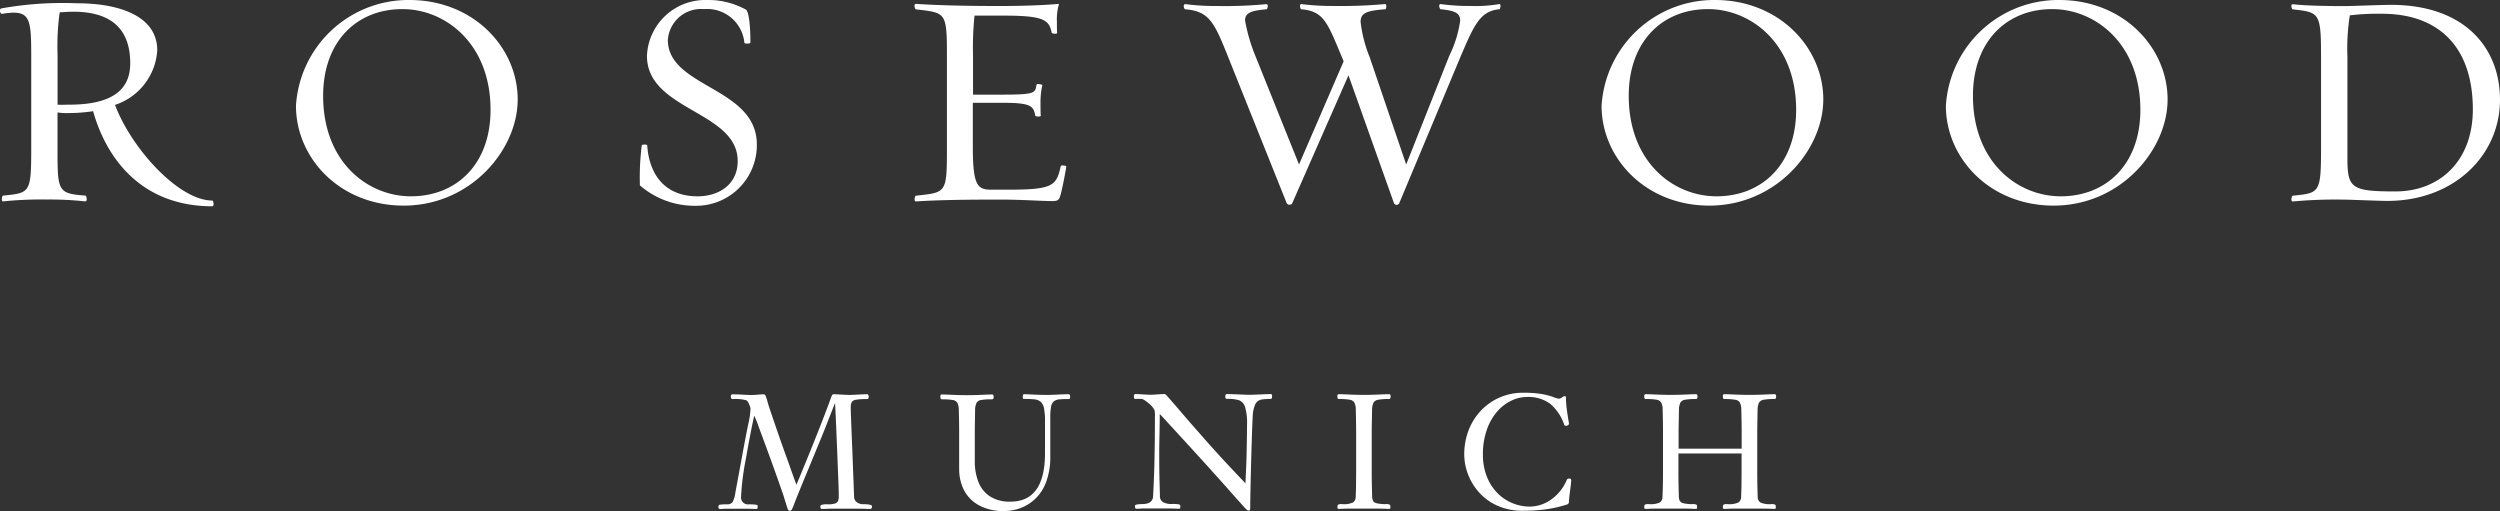 <svg xmlns="http://www.w3.org/2000/svg" width="190.806" height="39" viewBox="0 0 190.806 39">
  <rect x="0" y="0" width="190.806" height="39" fill="#333333" stroke="none"/>
  <g id="_26_RWMUN_logo" data-name="26_RWMUN_logo" transform="translate(-279.261 -267.86)">
    <path id="Path_7252" data-name="Path 7252" d="M286.368,276.469a13,13,0,0,1-1.817.141,4.861,4.861,0,0,1-.9-.047v2.713c0,3.312,0,3.473,2.14,3.635.067,0,.182.464-.047.438a24.9,24.9,0,0,0-2.854-.141,29.209,29.209,0,0,0-3.379.141c-.182.047-.094-.437-.027-.437,2.073-.209,2.161-.182,2.161-3.635v-6.926c0-2.6-.047-3.406-1.36-3.406a6.5,6.5,0,0,0-.875.094c-.114.027-.256-.343-.047-.417a26.681,26.681,0,0,1,5.775-.39c3.359,0,6.125,1.037,6.125,3.588a4.692,4.692,0,0,1-3.224,4.167c1.245,3.312,4.853,7.3,7.431,7.3.067,0,.182.438-.02.438C290.077,283.718,287.385,280.1,286.368,276.469Zm-2.551-7.546a18.452,18.452,0,0,0-.162,3.224v3.823c.323.02.485,0,.875,0,3.453,0,4.671-1.245,4.671-3.157,0-3.13-2.073-3.938-4.348-3.938C284.484,268.876,284.208,268.9,283.817,268.923Z" transform="translate(0 -0.121)" fill="#fff"/>
    <path id="Path_7253" data-name="Path 7253" d="M312.82,275.937a8.6,8.6,0,0,1,8.656-8.077c4.9,0,8.266,3.635,8.266,7.593,0,3.843-3.588,8.1-8.7,8.1C316.159,283.55,312.82,279.915,312.82,275.937Zm2.073-.761c0,5.062,3.406,7.667,6.7,7.667,3.473,0,6.078-2.443,6.078-6.6,0-5.062-3.453-7.687-6.718-7.687C317.471,268.547,314.893,271.01,314.893,275.177Z" transform="translate(-10.97)" fill="#fff"/>
    <path id="Path_7254" data-name="Path 7254" d="M351.8,282.009a19.2,19.2,0,0,1,.141-3.036c0-.114.417-.094.417-.02.162,2.349,1.447,3.891,3.843,3.891,1.568,0,3.063-.855,3.063-2.692,0-3.823-6.926-3.843-6.926-8.03a4.449,4.449,0,0,1,4.537-4.261,5.962,5.962,0,0,1,3.016.734c.182.094.343.969.343,2.511,0,.114-.458.094-.458.027a2.855,2.855,0,0,0-3.083-2.578,2.54,2.54,0,0,0-2.76,2.349c0,3.662,6.792,3.588,6.792,7.99a4.629,4.629,0,0,1-4.719,4.671A6.355,6.355,0,0,1,351.8,282.009Z" transform="translate(-23.7 0)" fill="#fff"/>
    <path id="Path_7255" data-name="Path 7255" d="M393.479,283.35c-.848,0-2.322-.114-4.025-.114-2.322,0-4.7.027-6.374.141-.209.027-.094-.437-.02-.437,2.322-.256,2.369-.162,2.369-3.635V272.4c0-3.5-.047-3.406-2.369-3.682-.067,0-.209-.438.02-.417,1.683.114,3.938.162,6.28.162,1.7,0,3.271-.047,4.624-.162a4.141,4.141,0,0,0-.162,1.333c0,.229,0,.693.02.875.02.114-.39.067-.417,0-.182-1.01-.666-1.313-3.682-1.313h-2.208a24.018,24.018,0,0,0-.114,3.083v2.948h2.369c2.531,0,2.349-.182,2.484-.781.02-.067.39,0,.438.047a6.069,6.069,0,0,0-.141,1.427c0,.256,0,.714.02.9.047.114-.39.088-.417.02-.141-.714-.276-.989-2.4-.989h-2.369v3.359c0,3,.37,3.271,1.427,3.271h1.218c3.52,0,3.729-.3,4.072-1.817,0-.047.438-.047.417.067-.094.579-.3,1.656-.438,2.141C394,283.283,393.869,283.35,393.479,283.35Z" transform="translate(-33.896 -0.144)" fill="#fff"/>
    <path id="Path_7256" data-name="Path 7256" d="M429.918,283.544a.226.226,0,0,1-.39-.027l-3.473-9.76-4.3,9.78a.25.25,0,0,1-.417-.027l-4.443-11.093c-1.1-2.76-1.474-3.541-3.292-3.7-.114,0-.209-.417.02-.39a18.574,18.574,0,0,0,2.464.141,33.508,33.508,0,0,0,3.682-.141c.229-.02.094.39.027.39-1.057.094-1.636.229-1.636.848a13.313,13.313,0,0,0,.828,2.807l3.292,8.192,3.406-7.875-.114-.276c-1.131-2.692-1.38-3.541-3.13-3.7-.067,0-.162-.417.027-.39a18.79,18.79,0,0,0,2.464.141,37.7,37.7,0,0,0,3.891-.141c.182-.047.114.39.047.39-1.427.114-1.891.276-1.891.969a10.236,10.236,0,0,0,.693,2.692l2.787,8.192,3.292-8.306a8.765,8.765,0,0,0,.828-2.672c0-.579-.37-.761-1.494-.875-.067,0-.209-.417.02-.39a15.772,15.772,0,0,0,2.282.141,10.748,10.748,0,0,0,2.161-.141c.182-.047.094.39.027.39-1.454.141-1.912,1.131-3,3.7Z" transform="translate(-43.875 -0.149)" fill="#fff"/>
    <path id="Path_7257" data-name="Path 7257" d="M460.86,275.937a8.6,8.6,0,0,1,8.656-8.077c4.9,0,8.266,3.635,8.266,7.593,0,3.843-3.588,8.1-8.7,8.1C464.2,283.55,460.86,279.915,460.86,275.937Zm2.073-.761c0,5.062,3.406,7.667,6.7,7.667,3.473,0,6.078-2.443,6.078-6.6,0-5.062-3.453-7.687-6.718-7.687C465.511,268.547,462.933,271.01,462.933,275.177Z" transform="translate(-59.363)" fill="#fff"/>
    <path id="Path_7258" data-name="Path 7258" d="M499.9,275.937a8.6,8.6,0,0,1,8.656-8.077c4.9,0,8.266,3.635,8.266,7.593,0,3.843-3.588,8.1-8.7,8.1C503.232,283.55,499.9,279.915,499.9,275.937Zm2.066-.761c0,5.062,3.406,7.667,6.7,7.667,3.473,0,6.078-2.443,6.078-6.6,0-5.062-3.453-7.687-6.718-7.687C504.544,268.547,501.966,271.01,501.966,275.177Z" transform="translate(-72.125)" fill="#fff"/>
    <path id="Path_7259" data-name="Path 7259" d="M542.935,283.249a35.768,35.768,0,0,0-3.729.141c-.229.027-.094-.437-.027-.437,2.046-.209,2.161-.182,2.161-3.635v-6.906c0-3.453-.114-3.453-2.161-3.682-.067,0-.209-.417.027-.39.969.114,2.578.141,3.938.141.572,0,2.713-.094,3.547-.094,5.5,0,8.306,3.177,8.306,7.249,0,4.187-3.453,7.714-8.609,7.714C545.588,283.343,543.487,283.249,542.935,283.249Zm.6-14.061a16.319,16.319,0,0,0-.182,3.2v7.754c0,2.255.343,2.484,3.682,2.484,3.312,0,5.89-2.275,5.89-6.26,0-4.833-2.672-7.3-6.926-7.3A17.767,17.767,0,0,0,543.535,269.188Z" transform="translate(-84.931 -0.156)" fill="#fff"/>
    <g id="Group_16898" data-name="Group 16898" transform="translate(334.099 297.834)">
      <path id="Path_7260" data-name="Path 7260" d="M366.68,319.466q1.747-4.19,2.686-6.771c.04-.088.087-.135.148-.135s.249.007.572.027.538.027.653.027c.081,0,.3-.007.66-.027s.579-.027.66-.027.135.067.135.209c0,.108-.047.162-.148.162a4.619,4.619,0,0,0-.8.047.493.493,0,0,0-.343.175.854.854,0,0,0-.081.431c0,.074.007.37.027.9s.04,1.05.061,1.555.047,1.131.074,1.871.061,1.562.094,2.457a.521.521,0,0,0,.209.438.8.8,0,0,0,.464.148c.464,0,.693.054.693.155,0,.141-.047.209-.135.209-.054,0-.148,0-.283-.007s-.289-.007-.451-.013-.565,0-1.191,0h-1.111c-.155,0-.283.007-.4.013s-.188.007-.229.007c-.061,0-.094-.013-.114-.047a.361.361,0,0,1-.027-.148q0-.081.1-.121a1.68,1.68,0,0,1,.485-.04,1.574,1.574,0,0,0,.552-.067.383.383,0,0,0,.222-.2,1.276,1.276,0,0,0,.047-.424q0-.232-.02-.808c-.013-.384-.034-.841-.054-1.373s-.054-1.353-.1-2.464-.081-1.891-.108-2.342H369.6c-.222.572-.451,1.151-.68,1.737s-.485,1.191-.747,1.831-.525,1.279-.794,1.925-.458,1.117-.579,1.414c-.141.35-.249.619-.323.821a2.386,2.386,0,0,1-.168.37.151.151,0,0,1-.121.074.165.165,0,0,1-.162-.108c-.034-.074-.121-.357-.276-.855-.067-.229-.256-.774-.565-1.642s-.559-1.562-.754-2.087-.4-1.084-.619-1.676a6.992,6.992,0,0,0-.357-.888c-.175.767-.384,1.858-.633,3.271a20.114,20.114,0,0,0-.37,2.908.527.527,0,0,0,.606.586c.438,0,.66.034.66.094a.689.689,0,0,1-.02.222c-.013.027-.054.04-.114.04-.04,0-.121,0-.229-.007s-.222-.007-.343-.013h-1.676c-.114,0-.209.007-.3.013s-.148.007-.175.007a.124.124,0,0,1-.108-.04.314.314,0,0,1-.027-.168.117.117,0,0,1,.108-.121,3.647,3.647,0,0,1,.539-.027.5.5,0,0,0,.424-.161,1.974,1.974,0,0,0,.215-.707c.034-.175.182-.969.438-2.369s.444-2.376.559-2.928a5.518,5.518,0,0,0,.162-1.151,1,1,0,0,0-.108-.323.676.676,0,0,0-.2-.3,3.185,3.185,0,0,0-1.05-.094q-.141,0-.141-.182c0-.121.04-.182.128-.182.148,0,.411.007.788.027s.586.027.619.027c.114,0,.283-.007.512-.027s.384-.027.464-.027c.061,0,.108.04.141.114a3.662,3.662,0,0,1,.148.458c.061.229.269.855.619,1.871s.687,1.979,1.023,2.888C366.424,318.793,366.62,319.318,366.68,319.466Z" transform="translate(-360.73 -312.446)" fill="#fff"/>
      <path id="Path_7261" data-name="Path 7261" d="M388.512,315.461v2.221a4.236,4.236,0,0,0,.269,1.555,2.3,2.3,0,0,0,.875,1.111,2.738,2.738,0,0,0,1.575.411c1.764,0,2.639-1.239,2.639-3.709v-2.417a5.187,5.187,0,0,0-.074-.989.892.892,0,0,0-.249-.5.838.838,0,0,0-.444-.188,6.5,6.5,0,0,0-.835-.034.081.081,0,0,1-.081-.04.614.614,0,0,1-.013-.141c0-.121.034-.182.094-.182.094,0,.337.007.727.027s.74.027,1.057.027c.148,0,.417-.007.814-.027s.653-.027.761-.027a.161.161,0,0,1,.128.04.3.3,0,0,1,.034.168c0,.108-.034.162-.108.162a6.729,6.729,0,0,0-.754.027.75.75,0,0,0-.39.155.723.723,0,0,0-.209.431,4.56,4.56,0,0,0-.054.835v2.908a5.405,5.405,0,0,1-.323,1.986,3.393,3.393,0,0,1-.855,1.3,3.323,3.323,0,0,1-1.138.693,3.569,3.569,0,0,1-1.178.209,3.811,3.811,0,0,1-2.039-.485,2.771,2.771,0,0,1-1.1-1.2,3.59,3.59,0,0,1-.323-1.488v-2.807c0-.532-.007-1.1-.027-1.723a1.147,1.147,0,0,0-.108-.545.475.475,0,0,0-.35-.222,4.585,4.585,0,0,0-.814-.054.1.1,0,0,1-.108-.054.427.427,0,0,1-.027-.155c0-.108.034-.162.108-.162s.316.007.774.027.835.027,1.144.027.7-.007,1.158-.027.714-.027.774-.027.108.054.108.162a.3.3,0,0,1-.027.155c-.013.034-.054.054-.115.054A4.55,4.55,0,0,0,389,313a.489.489,0,0,0-.357.222,1.284,1.284,0,0,0-.108.545C388.525,314.485,388.512,315.057,388.512,315.461Z" transform="translate(-368.951 -312.446)" fill="#fff"/>
      <path id="Path_7262" data-name="Path 7262" d="M408.389,312.91h-.444c-.047,0-.081-.013-.094-.04a.4.4,0,0,1-.02-.155.237.237,0,0,1,.027-.135.124.124,0,0,1,.108-.04c.061,0,.249.007.559.027s.5.027.592.027c.061,0,.229-.007.5-.027s.471-.027.586-.027c.013,0,.04.027.094.074.35.39.747.848,1.2,1.38s.942,1.084,1.461,1.676,1.037,1.171,1.568,1.75,1.138,1.218,1.817,1.932c.027-.586.047-1.043.061-1.36s.027-.814.04-1.488.02-1.218.02-1.642a4.166,4.166,0,0,0-.148-1.326.8.8,0,0,0-.444-.518,2.809,2.809,0,0,0-.915-.108c-.1,0-.155-.054-.155-.168s.04-.2.128-.2c.141,0,.438.007.889.027s.747.027.868.027.377-.007.814-.027.693-.027.781-.027c.061,0,.094.054.094.162,0,.141-.034.209-.108.209a4.67,4.67,0,0,0-.626.034.749.749,0,0,0-.35.135.655.655,0,0,0-.222.289,2.912,2.912,0,0,0-.148.559q-.03.162-.081,1.7c-.034,1.023-.067,2.14-.094,3.339s-.04,1.972-.04,2.3q0,.111-.04.141a.237.237,0,0,1-.135.027,2.525,2.525,0,0,1-.4-.4q-.363-.394-1.03-1.151t-1.939-2.161q-1.272-1.4-3.359-3.668c-.007.707-.013,1.326-.027,1.851s-.013.963-.013,1.313c0,.734.007,1.447.027,2.134s.027,1.01.027.963a.523.523,0,0,0,.222.464,1.322,1.322,0,0,0,.72.148,2.385,2.385,0,0,1,.525.034.14.14,0,0,1,.094.141.275.275,0,0,1-.027.148c-.013.027-.047.04-.094.04s-.121,0-.229-.007-.236-.007-.384-.013h-2.019c-.135,0-.256.007-.363.013s-.188.007-.222.007c-.061,0-.094-.02-.108-.047a.555.555,0,0,1-.02-.182c0-.047.061-.081.188-.1a2.317,2.317,0,0,1,.363-.027c.512,0,.788-.182.828-.552.013-.168.027-.538.054-1.111s.047-1.252.061-2.026.027-1.764.027-2.955a2.284,2.284,0,0,0-.027-.518,1.627,1.627,0,0,0-.444-.525C408.692,313.025,408.51,312.91,408.389,312.91Z" transform="translate(-376.126 -312.439)" fill="#fff"/>
      <path id="Path_7263" data-name="Path 7263" d="M432.334,318.467v-3c0-.4-.007-.983-.027-1.723a1.148,1.148,0,0,0-.108-.545.475.475,0,0,0-.35-.222,4.585,4.585,0,0,0-.814-.054.1.1,0,0,1-.108-.054.427.427,0,0,1-.027-.155c0-.108.034-.162.108-.162s.316.007.774.027.835.027,1.144.027.7-.007,1.158-.027.714-.027.767-.027c.074,0,.114.054.114.162a.3.3,0,0,1-.027.155c-.013.034-.054.054-.114.054a4.55,4.55,0,0,0-.808.054.5.5,0,0,0-.357.222,1.285,1.285,0,0,0-.108.545c-.013.74-.027,1.313-.027,1.723v3c0,.68.013,1.319.034,1.925a.782.782,0,0,0,.074.316.43.43,0,0,0,.3.175,2.81,2.81,0,0,0,.68.061.573.573,0,0,1,.283.04.2.2,0,0,1,.054.162.481.481,0,0,1-.013.128c-.007.02-.04.034-.088.034s-.114,0-.229-.007-.263-.007-.438-.013-.592,0-1.259,0h-1.252c-.175,0-.316.007-.438.013s-.2.007-.229.007a.092.092,0,0,1-.081-.034.284.284,0,0,1-.013-.128c0-.081.013-.135.054-.162a.588.588,0,0,1,.289-.04,1.719,1.719,0,0,0,.848-.128.513.513,0,0,0,.2-.424c.013-.377.027-.693.027-.949S432.334,318.857,432.334,318.467Z" transform="translate(-383.668 -312.442)" fill="#fff"/>
      <path id="Path_7264" data-name="Path 7264" d="M453.115,319.034c.027-.061.087-.094.2-.094.087,0,.135.047.135.148,0,.061-.027.323-.087.781s-.087.74-.087.835a.211.211,0,0,1-.168.222c-.256.081-.525.155-.814.222a9.341,9.341,0,0,1-1.07.175,13.288,13.288,0,0,1-1.447.074,4.592,4.592,0,0,1-2.013-.411,4.123,4.123,0,0,1-1.414-1.064,4.448,4.448,0,0,1-.808-1.393,4.308,4.308,0,0,1-.256-1.387,5.136,5.136,0,0,1,.363-1.965,4.613,4.613,0,0,1,1-1.515,4.4,4.4,0,0,1,3.11-1.272,8.7,8.7,0,0,1,1.407.094,5.3,5.3,0,0,1,.9.229,2.356,2.356,0,0,0,.431.135.482.482,0,0,0,.249-.1.489.489,0,0,1,.222-.1c.054,0,.081.047.081.148a6.93,6.93,0,0,0,.054.788c.04.289.074.552.114.781s.061.357.061.39a.132.132,0,0,1-.074.114.32.32,0,0,1-.155.047.143.143,0,0,1-.135-.094,3.627,3.627,0,0,0-1.07-1.589,2.8,2.8,0,0,0-1.777-.518,2.766,2.766,0,0,0-1.178.276,3.353,3.353,0,0,0-1.084.828,4.222,4.222,0,0,0-.794,1.393,5.551,5.551,0,0,0-.3,1.891,4.479,4.479,0,0,0,.316,1.73,3.74,3.74,0,0,0,.835,1.259,3.415,3.415,0,0,0,1.158.747,3.517,3.517,0,0,0,1.265.242,2.842,2.842,0,0,0,1.562-.491A3.437,3.437,0,0,0,453.115,319.034Z" transform="translate(-388.369 -312.39)" fill="#fff"/>
      <path id="Path_7265" data-name="Path 7265" d="M473.111,317.08H468.3v1.387c0,.68.013,1.319.034,1.925a.68.68,0,0,0,.081.316.447.447,0,0,0,.3.175,2.785,2.785,0,0,0,.673.061.573.573,0,0,1,.283.04.2.2,0,0,1,.054.162.48.48,0,0,1-.013.128c-.007.02-.034.034-.081.034s-.114,0-.229-.007-.263-.007-.438-.013-.592,0-1.259,0h-1.252c-.175,0-.316.007-.438.013s-.2.007-.229.007a.092.092,0,0,1-.081-.034.284.284,0,0,1-.013-.128c0-.081.013-.135.054-.162a.589.589,0,0,1,.289-.04,1.719,1.719,0,0,0,.848-.128.513.513,0,0,0,.2-.424c.027-.565.04-1.2.04-1.925v-3c0-.532-.007-1.1-.027-1.723a1.149,1.149,0,0,0-.108-.545.476.476,0,0,0-.35-.222,4.585,4.585,0,0,0-.814-.054.1.1,0,0,1-.108-.054.426.426,0,0,1-.027-.155c0-.108.034-.162.108-.162s.316.007.774.027.835.027,1.144.027.7-.007,1.158-.027.714-.027.774-.027.108.054.108.162a.3.3,0,0,1-.027.155c-.013.034-.054.054-.114.054a4.551,4.551,0,0,0-.808.054.5.5,0,0,0-.357.222,1.286,1.286,0,0,0-.108.545c-.013.74-.027,1.313-.027,1.723v1.245h4.813v-1.245c0-.4-.007-.983-.027-1.723a1.148,1.148,0,0,0-.108-.545.476.476,0,0,0-.357-.222,4.605,4.605,0,0,0-.808-.054.1.1,0,0,1-.108-.054.426.426,0,0,1-.027-.155c0-.108.034-.162.108-.162s.316.007.774.027.841.027,1.158.027.687-.007,1.144-.027.713-.027.767-.027c.074,0,.114.054.114.162a.3.3,0,0,1-.027.155c-.013.034-.054.054-.114.054a4.551,4.551,0,0,0-.808.054.5.5,0,0,0-.357.222,1.286,1.286,0,0,0-.108.545c-.013.74-.027,1.313-.027,1.723v3c0,.68.013,1.319.034,1.925a.513.513,0,0,0,.2.424,1.722,1.722,0,0,0,.841.128.607.607,0,0,1,.289.04.2.2,0,0,1,.054.162.481.481,0,0,1-.013.128c-.007.02-.04.034-.088.034s-.114,0-.229-.007-.263-.007-.431-.013h-2.517c-.175,0-.323.007-.438.013s-.2.007-.229.007a.092.092,0,0,1-.081-.034.284.284,0,0,1-.013-.128c0-.081.013-.135.054-.162a.589.589,0,0,1,.289-.04,1.719,1.719,0,0,0,.848-.128.513.513,0,0,0,.2-.424c.013-.377.027-.693.027-.949s.007-.579.007-.976V317.08Z" transform="translate(-395.037 -312.442)" fill="#fff"/>
    </g>
  </g>
</svg>
